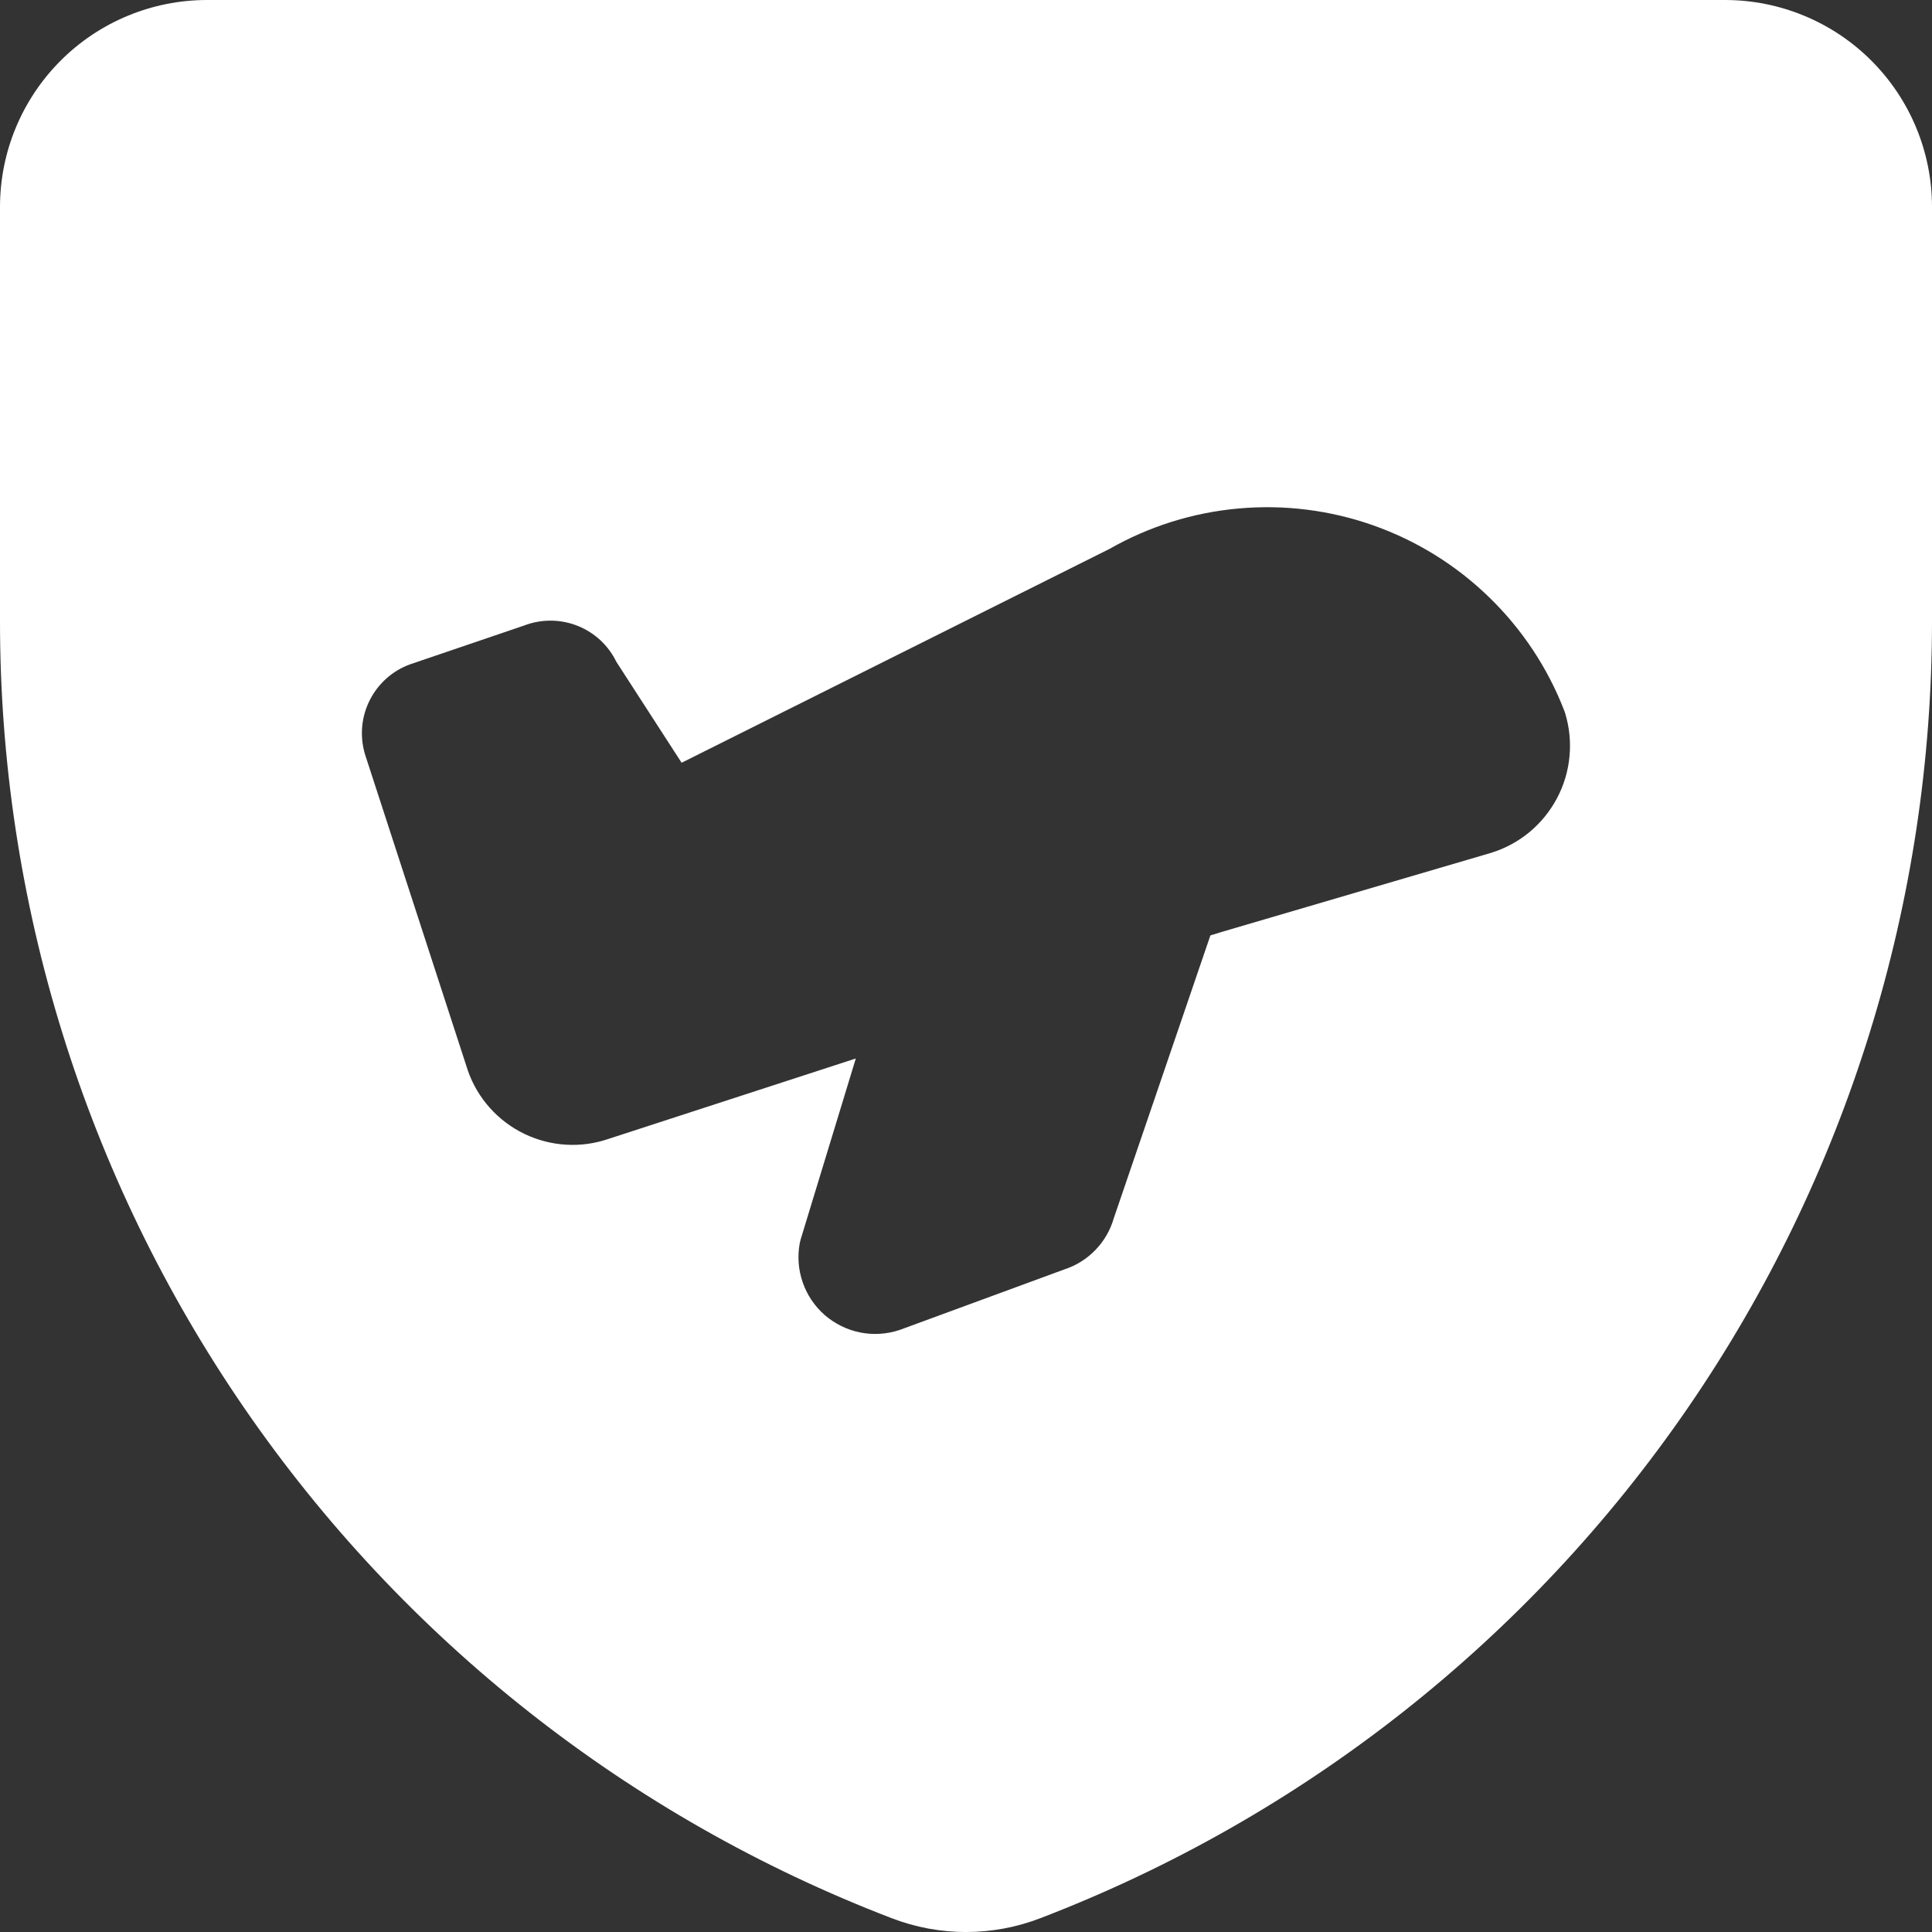 <?xml version="1.0" encoding="UTF-8"?> <svg xmlns="http://www.w3.org/2000/svg" width="30" height="30" viewBox="0 0 30 30" fill="none"><rect x="0" y="0" width="30" height="30" fill="#333333" stroke="none"/><path fill-rule="evenodd" clip-rule="evenodd" d="M0.942 0.941C1.544 0.339 2.362 0 3.215 0H26.785C27.638 0 28.456 0.339 29.058 0.941C29.661 1.544 30 2.361 30 3.213V9.638C30.002 14.002 28.681 18.264 26.209 21.861C23.737 25.458 20.231 28.221 16.156 29.785C15.412 30.072 14.588 30.072 13.844 29.785C9.768 28.221 6.263 25.458 3.791 21.861C1.319 18.264 -0.003 14.002 3.56522e-06 9.638V3.213C3.56522e-06 2.361 0.339 1.544 0.942 0.941ZM21.327 8.159C20.655 7.921 19.94 7.832 19.23 7.896C18.526 7.959 17.844 8.173 17.229 8.523L10.584 11.844L9.571 10.277C9.449 10.026 9.239 9.828 8.979 9.722C8.709 9.612 8.408 9.609 8.136 9.714L6.364 10.317C6.096 10.415 5.875 10.612 5.745 10.866C5.614 11.12 5.585 11.414 5.661 11.689L5.667 11.711L7.267 16.63C7.418 17.058 7.733 17.409 8.143 17.607C8.551 17.803 9.02 17.832 9.448 17.685L13.289 16.436L12.433 19.244C12.428 19.263 12.423 19.282 12.419 19.301C12.381 19.505 12.396 19.715 12.464 19.911C12.531 20.107 12.649 20.282 12.805 20.419C12.962 20.555 13.151 20.649 13.354 20.69C13.557 20.731 13.768 20.718 13.965 20.653L13.982 20.647L16.531 19.71C16.714 19.65 16.879 19.546 17.012 19.407C17.144 19.27 17.241 19.102 17.294 18.919L18.795 14.525L18.991 14.465L23.15 13.244C23.368 13.177 23.572 13.068 23.748 12.922C23.924 12.776 24.07 12.597 24.177 12.395C24.284 12.193 24.35 11.972 24.371 11.745C24.393 11.517 24.369 11.288 24.302 11.069C24.298 11.057 24.294 11.045 24.289 11.033C24.032 10.369 23.634 9.769 23.122 9.273C22.611 8.776 21.999 8.397 21.327 8.159Z" fill="white"></path></svg> 
